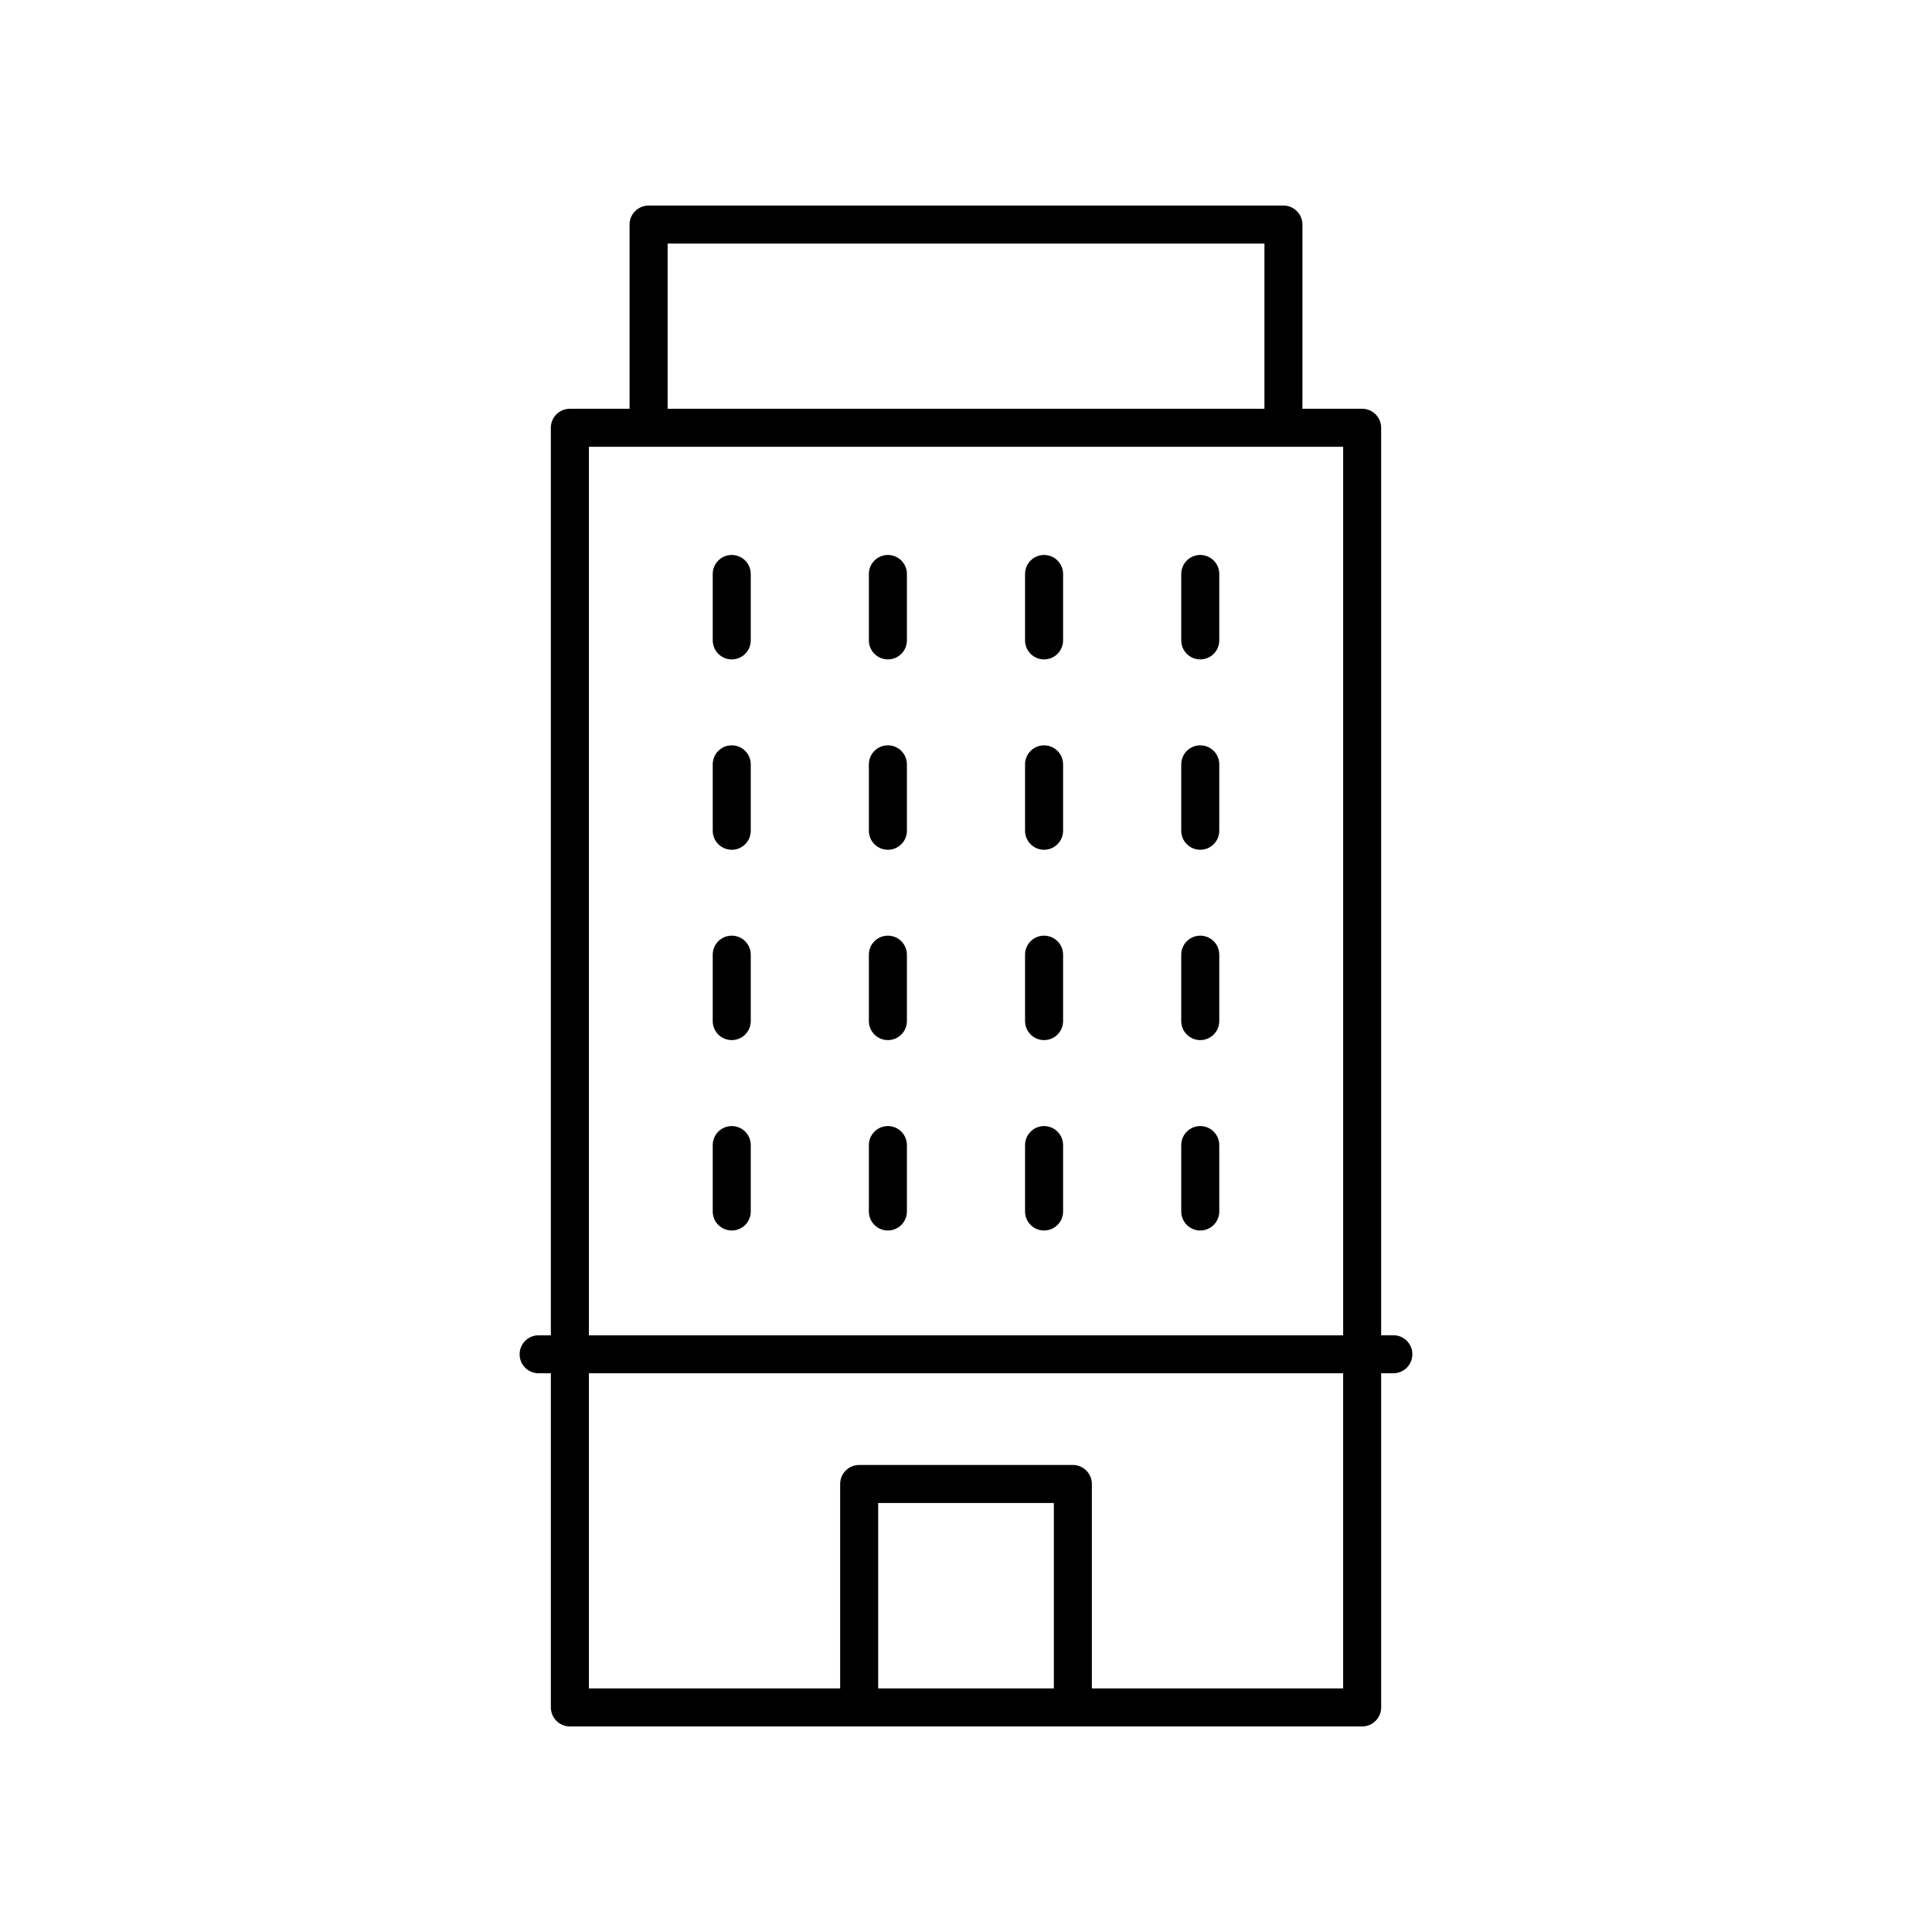 <?xml version="1.0" encoding="UTF-8"?>
<!-- Uploaded to: ICON Repo, www.svgrepo.com, Generator: ICON Repo Mixer Tools -->
<svg fill="#000000" width="800px" height="800px" version="1.1" viewBox="144 144 512 512" xmlns="http://www.w3.org/2000/svg">
 <g>
  <path d="m286.75 507.93h3.234v88.555c0 2.781 2.254 5.039 5.039 5.039h209.96c2.781 0 5.039-2.254 5.039-5.039l-0.004-88.555h3.234c2.781 0 5.039-2.254 5.039-5.039 0-2.781-2.254-5.039-5.039-5.039h-3.234v-240.49c0-2.781-2.254-5.039-5.039-5.039h-15.824l0.004-48.809c0-2.781-2.254-5.039-5.039-5.039l-168.24 0.004c-2.781 0-5.039 2.254-5.039 5.039v48.809h-15.824c-2.781 0-5.039 2.254-5.039 5.039v240.5h-3.234c-2.781 0-5.039 2.254-5.039 5.039 0.004 2.777 2.258 5.031 5.043 5.031zm136.53 83.516h-46.555v-49.137h46.555zm76.668 0h-66.59v-54.176c0-2.781-2.254-5.039-5.039-5.039h-56.629c-2.781 0-5.039 2.254-5.039 5.039v54.176h-66.59v-83.516h199.89zm-179.02-382.89h158.16v43.77h-158.16zm-20.863 53.848h199.89v235.46h-199.89z"/>
  <path d="m337.92 291.07c-2.781 0-5.039 2.254-5.039 5.039v17.598c0 2.781 2.254 5.039 5.039 5.039 2.781 0 5.039-2.254 5.039-5.039v-17.598c0-2.781-2.258-5.039-5.039-5.039z"/>
  <path d="m379.3 291.07c-2.781 0-5.039 2.254-5.039 5.039v17.598c0 2.781 2.254 5.039 5.039 5.039 2.781 0 5.039-2.254 5.039-5.039v-17.598c0-2.781-2.258-5.039-5.039-5.039z"/>
  <path d="m420.69 291.07c-2.781 0-5.039 2.254-5.039 5.039v17.598c0 2.781 2.254 5.039 5.039 5.039 2.781 0 5.039-2.254 5.039-5.039v-17.598c0-2.781-2.258-5.039-5.039-5.039z"/>
  <path d="m462.08 291.07c-2.781 0-5.039 2.254-5.039 5.039v17.598c0 2.781 2.254 5.039 5.039 5.039 2.781 0 5.039-2.254 5.039-5.039v-17.598c0-2.781-2.254-5.039-5.039-5.039z"/>
  <path d="m337.92 341.52c-2.781 0-5.039 2.254-5.039 5.039v17.598c0 2.781 2.254 5.039 5.039 5.039 2.781 0 5.039-2.254 5.039-5.039v-17.598c0-2.781-2.258-5.039-5.039-5.039z"/>
  <path d="m379.3 341.52c-2.781 0-5.039 2.254-5.039 5.039v17.598c0 2.781 2.254 5.039 5.039 5.039 2.781 0 5.039-2.254 5.039-5.039v-17.598c0-2.781-2.258-5.039-5.039-5.039z"/>
  <path d="m420.69 341.52c-2.781 0-5.039 2.254-5.039 5.039v17.598c0 2.781 2.254 5.039 5.039 5.039 2.781 0 5.039-2.254 5.039-5.039v-17.598c0-2.781-2.258-5.039-5.039-5.039z"/>
  <path d="m462.08 341.52c-2.781 0-5.039 2.254-5.039 5.039v17.598c0 2.781 2.254 5.039 5.039 5.039 2.781 0 5.039-2.254 5.039-5.039v-17.598c0-2.781-2.254-5.039-5.039-5.039z"/>
  <path d="m337.92 391.96c-2.781 0-5.039 2.254-5.039 5.039v17.598c0 2.781 2.254 5.039 5.039 5.039 2.781 0 5.039-2.254 5.039-5.039v-17.598c0-2.781-2.258-5.039-5.039-5.039z"/>
  <path d="m379.3 391.96c-2.781 0-5.039 2.254-5.039 5.039v17.598c0 2.781 2.254 5.039 5.039 5.039 2.781 0 5.039-2.254 5.039-5.039v-17.598c0-2.781-2.258-5.039-5.039-5.039z"/>
  <path d="m420.69 391.96c-2.781 0-5.039 2.254-5.039 5.039v17.598c0 2.781 2.254 5.039 5.039 5.039 2.781 0 5.039-2.254 5.039-5.039v-17.598c0-2.781-2.258-5.039-5.039-5.039z"/>
  <path d="m462.08 391.96c-2.781 0-5.039 2.254-5.039 5.039v17.598c0 2.781 2.254 5.039 5.039 5.039 2.781 0 5.039-2.254 5.039-5.039v-17.598c0-2.781-2.254-5.039-5.039-5.039z"/>
  <path d="m337.92 442.42c-2.781 0-5.039 2.254-5.039 5.039v17.598c0 2.781 2.254 5.039 5.039 5.039 2.781 0 5.039-2.254 5.039-5.039v-17.598c0-2.785-2.258-5.039-5.039-5.039z"/>
  <path d="m379.3 442.42c-2.781 0-5.039 2.254-5.039 5.039v17.598c0 2.781 2.254 5.039 5.039 5.039 2.781 0 5.039-2.254 5.039-5.039v-17.598c0-2.785-2.258-5.039-5.039-5.039z"/>
  <path d="m420.69 442.42c-2.781 0-5.039 2.254-5.039 5.039v17.598c0 2.781 2.254 5.039 5.039 5.039 2.781 0 5.039-2.254 5.039-5.039v-17.598c0-2.785-2.258-5.039-5.039-5.039z"/>
  <path d="m462.08 442.42c-2.781 0-5.039 2.254-5.039 5.039v17.598c0 2.781 2.254 5.039 5.039 5.039 2.781 0 5.039-2.254 5.039-5.039v-17.598c0-2.785-2.254-5.039-5.039-5.039z"/>
 </g>
</svg>